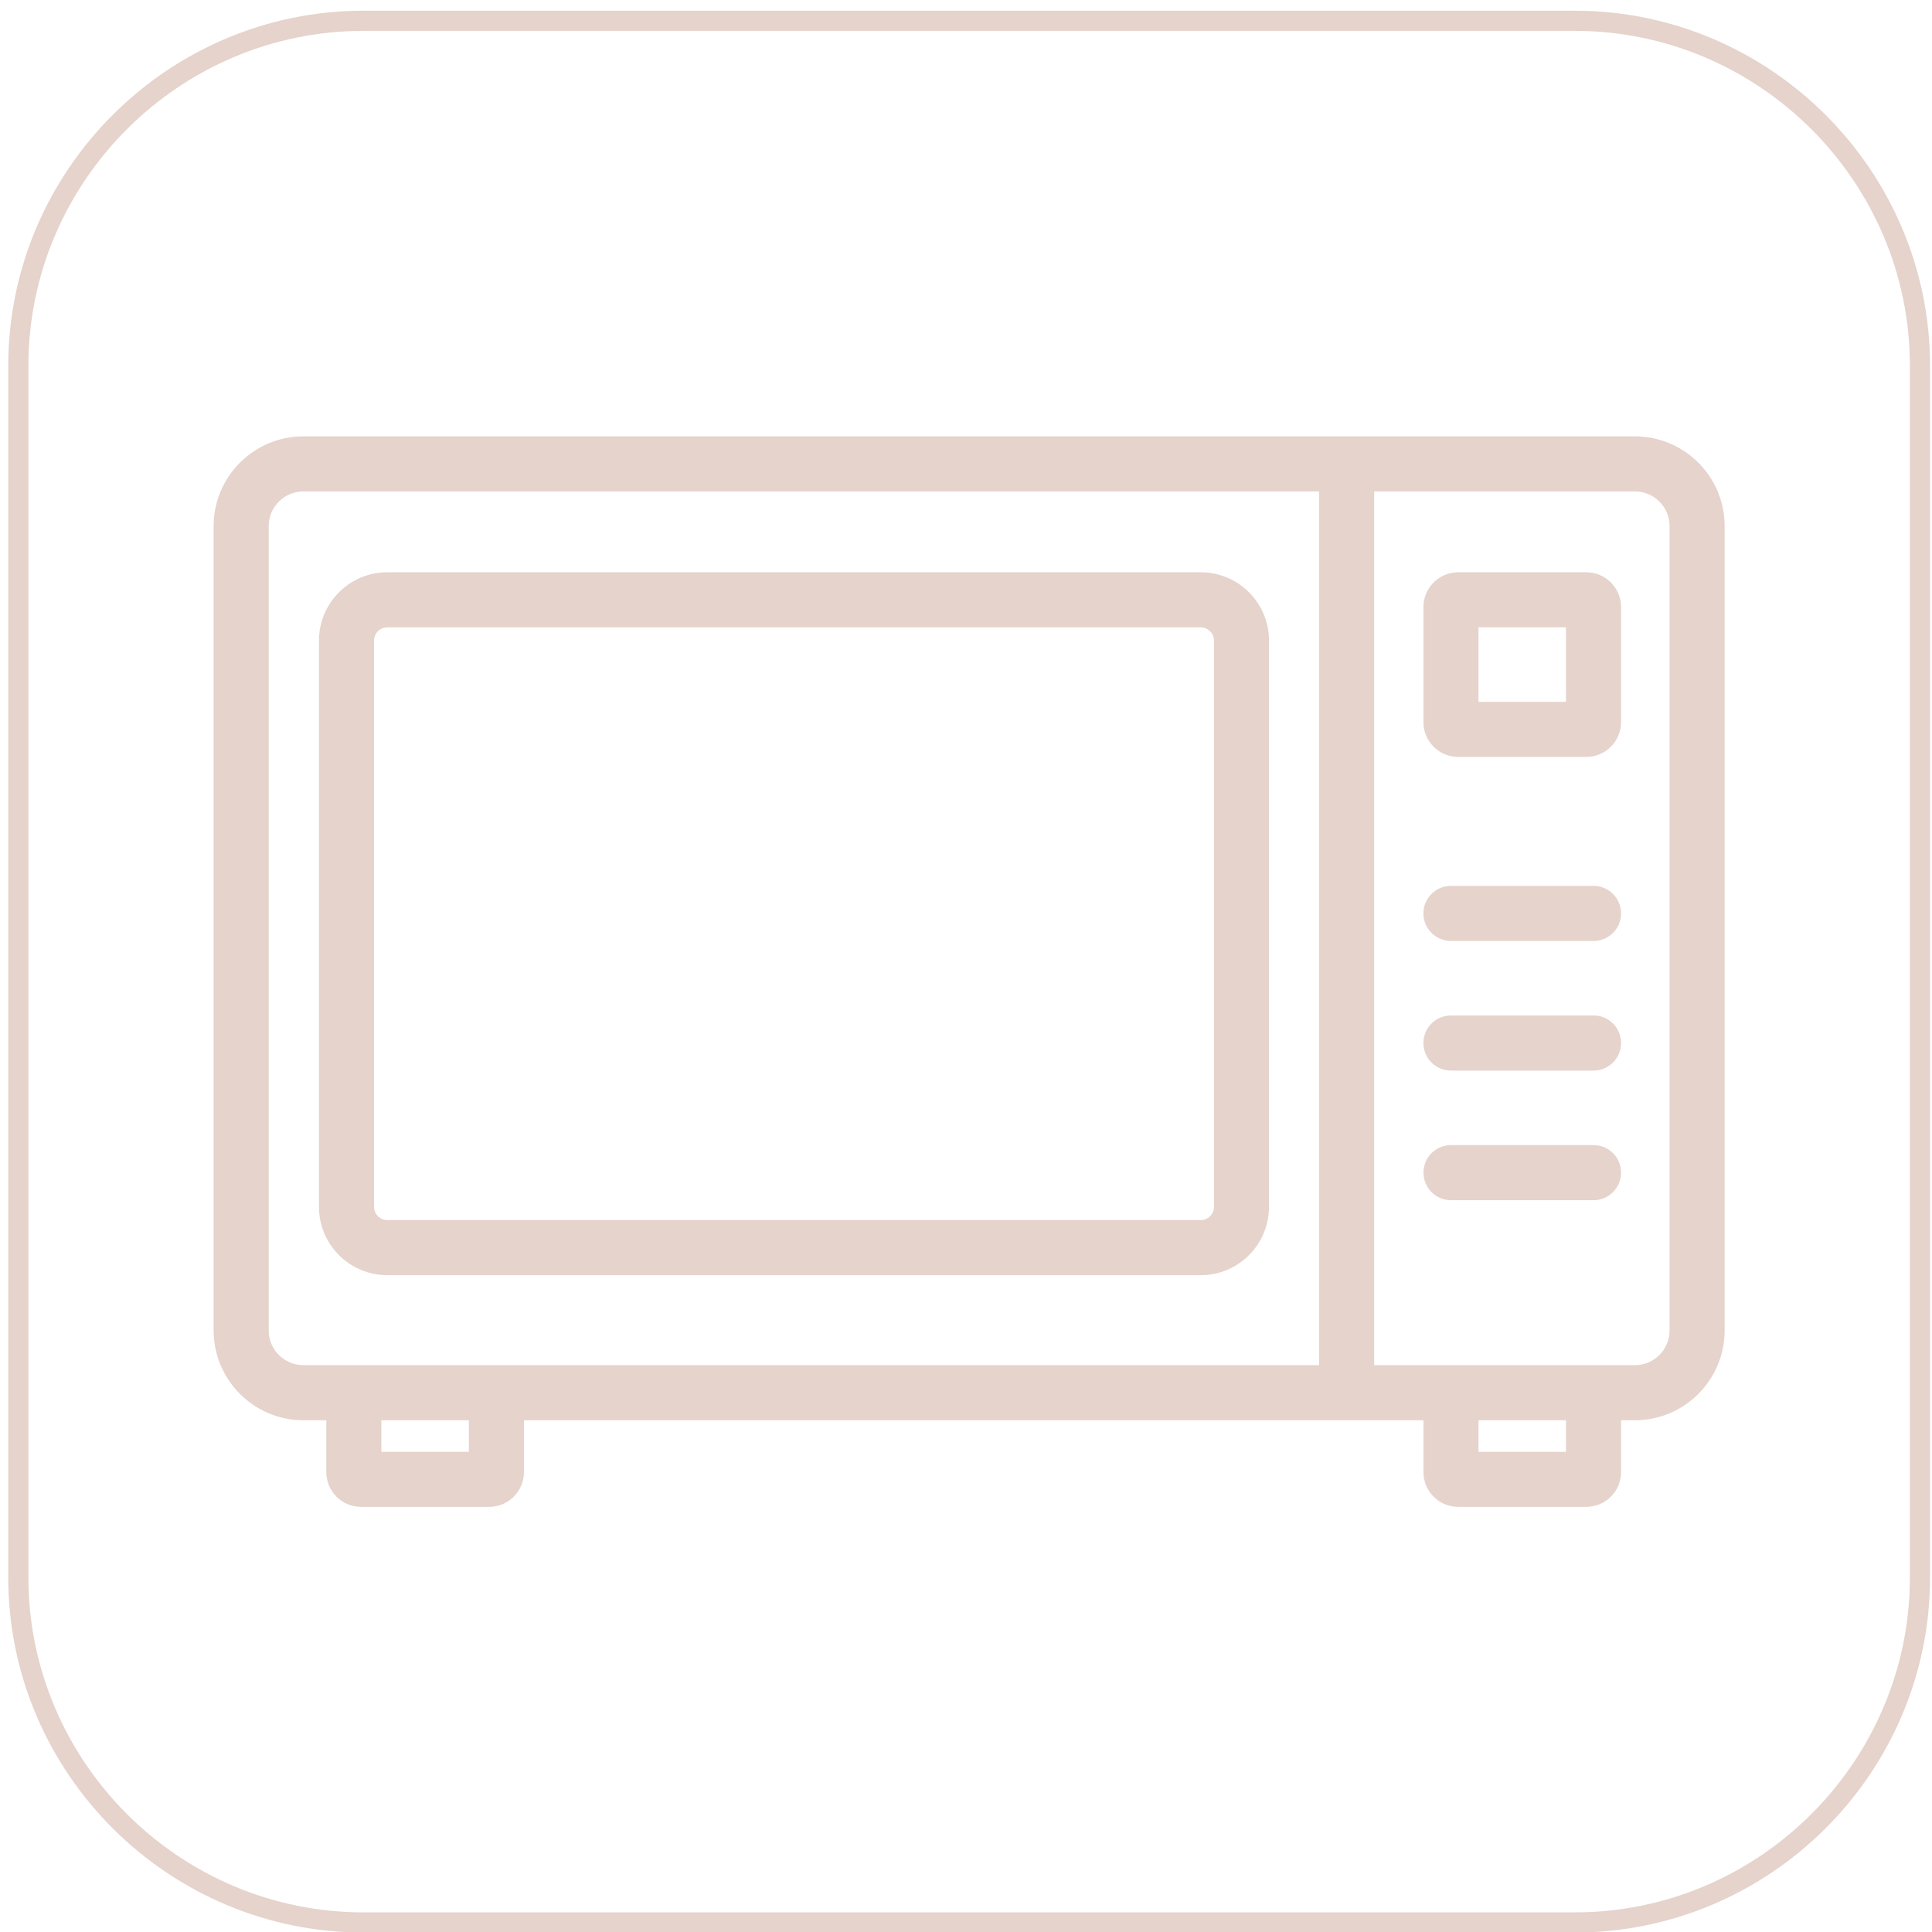 <?xml version="1.0" encoding="utf-8"?>
<!-- Generator: Adobe Illustrator 16.0.0, SVG Export Plug-In . SVG Version: 6.00 Build 0)  -->
<!DOCTYPE svg PUBLIC "-//W3C//DTD SVG 1.1//EN" "http://www.w3.org/Graphics/SVG/1.1/DTD/svg11.dtd">
<svg version="1.1" xmlns="http://www.w3.org/2000/svg" xmlns:xlink="http://www.w3.org/1999/xlink" x="0px" y="0px"
	 width="191.752px" height="191.755px" viewBox="0 0 191.752 191.755" enable-background="new 0 0 191.752 191.755"
	 xml:space="preserve">
<g id="prepare" display="none">
	<path display="inline" fill="none" stroke="#E5D3CC" stroke-width="2" stroke-miterlimit="10" d="M156.311,190.755H35.441
		C16.498,190.755,1,175.255,1,156.314V35.441C1,16.5,16.498,1,35.441,1h120.87c18.946,0,34.441,15.5,34.441,34.441v120.873
		C190.752,175.255,175.257,190.755,156.311,190.755z"/>
	<path display="inline" fill="#E5D3CC" d="M160.101,76.829c-3.096-4.538-19.827-25.52-64.228-25.52
		c-44.394,0-61.127,20.981-64.225,25.52c-2.743,1.111-10.521,5-10.521,13.319c0,7.073,5.401,9.781,9.576,10.485l2.135,14.134
		c0.792,5.247,2.913,9.995,6.128,13.74c3.597,4.184,10.086,9.396,20.575,10.479c9.334,0.962,22.838,1.445,36.336,1.445
		c13.494,0,26.997-0.483,36.331-1.445c10.493-1.082,16.979-6.295,20.58-10.479c3.21-3.741,5.331-8.489,6.124-13.74l2.133-14.134
		c4.176-0.705,9.578-3.413,9.578-10.485C170.624,81.828,162.846,77.939,160.101,76.829 M153.74,113.985
		c-0.645,4.276-2.346,8.124-4.917,11.113c-4.328,5.036-10.103,7.954-17.148,8.685c-18.403,1.9-53.195,1.9-71.598,0
		c-7.044-0.73-12.816-3.648-17.148-8.685c-2.571-2.992-4.272-6.837-4.918-11.113l-1.564-10.363
		c5.693,2.874,13.555,4.328,20.333-1.258c4.78,5.733,13.107,5.77,13.798,5.804c0.926-0.07,7.846-0.734,12.096-4.114
		c2.454,2.387,6.95,5.755,13.002,6.043c0.04,0,0.083,0,0.123,0c0.026,0,0.054-0.011,0.08-0.015c0.027,0.004,0.049,0.015,0.075,0.015
		c0.042,0,0.083,0,0.129,0c6.05-0.288,10.544-3.66,12.994-6.043c4.257,3.379,11.208,4.043,12.308,4.121
		c0.409,0,8.811-0.074,13.588-5.811c6.781,5.589,14.644,4.136,20.332,1.262L153.74,113.985z M158.761,95.623l-0.967,0.003
		l-0.583,0.495c-0.011,0.011-0.019,0.018-0.025,0.025l-0.129,0.107c-0.483,0.417-12.046,10.08-20.598,0.27l-2.687-3.092
		l-1.675,3.737c-2.523,5.642-10.589,5.777-10.5,5.789c-2.705-0.229-8.774-1.524-10.279-4.11l-2.019-3.439l-2.357,3.213
		c-0.045,0.06-4.409,5.9-11.066,6.243c-6.66-0.343-11.024-6.18-11.062-6.235l-2.354-3.258l-2.025,3.476
		c-1.507,2.586-7.578,3.881-10.061,4.098c-0.083,0-8.195-0.121-10.725-5.777l-1.669-3.737l-2.686,3.092
		c-8.554,9.806-20.115,0.147-20.602-0.27l-0.742-0.62L33,95.623c-1.106-0.012-6.645-0.329-6.645-5.476
		c0-6.058,7.744-8.659,7.816-8.688l0.944-0.307l0.507-0.845c0.144-0.236,14.745-23.768,60.25-23.768
		c45.515,0,60.111,23.531,60.25,23.757l0.509,0.852l0.938,0.31c0.081,0.029,7.825,2.63,7.825,8.688
		C165.395,95.294,159.858,95.611,158.761,95.623"/>
</g>
<g id="microondas">
	<path fill="none" stroke="#E5D3CC" stroke-width="2" stroke-miterlimit="10" d="M156.301,190.804H36.075
		c-18.842,0-34.257-15.412-34.257-34.261V36.317c0-18.841,15.415-34.253,34.257-34.253h120.227
		c18.844,0,34.257,15.413,34.257,34.253v120.226C190.558,175.392,175.145,190.804,156.301,190.804z"/>
	<path fill="#E5D3CC" d="M162.261,43.308H30.113c-4.912,0-8.91,3.993-8.91,8.907v79.837c0,4.91,3.998,8.91,8.91,8.91h2.274v5.145
		c0,1.908,1.552,3.45,3.453,3.45h12.705c1.907,0,3.457-1.542,3.457-3.45v-5.145h89.275v5.145c0,1.908,1.549,3.45,3.453,3.45h12.705
		c1.908,0,3.457-1.542,3.457-3.45v-5.145h1.372c4.91,0,8.907-4,8.907-8.91V52.215C171.171,47.301,167.174,43.308,162.261,43.308
		 M26.667,132.052V52.215c0-1.897,1.545-3.442,3.445-3.442h100.809v86.722H30.113C28.212,135.494,26.667,133.953,26.667,132.052
		 M46.535,144.096h-8.685v-3.134h8.685V144.096z M155.424,144.096h-8.683v-3.134h8.683V144.096z M165.707,132.052
		c0,1.901-1.545,3.442-3.442,3.442h-25.879V48.772h25.876c1.9,0,3.445,1.545,3.445,3.442V132.052z"/>
	<path fill="#E5D3CC" d="M119.174,56.798H38.438c-3.739,0-6.78,3.039-6.78,6.778v56.204c0,3.744,3.041,6.782,6.78,6.782h80.736
		c3.736,0,6.774-3.039,6.774-6.782V63.576C125.949,59.836,122.91,56.798,119.174,56.798 M120.488,119.78
		c0,0.727-0.595,1.314-1.314,1.314H38.438c-0.725,0-1.312-0.587-1.312-1.314V63.576c0-0.723,0.587-1.313,1.312-1.313h80.736
		c0.719,0,1.314,0.59,1.314,1.313V119.78z"/>
	<path fill="#E5D3CC" d="M157.435,56.798H144.73c-1.908,0-3.453,1.549-3.453,3.454v11.42c0,1.904,1.545,3.453,3.453,3.453h12.705
		c1.908,0,3.457-1.549,3.457-3.453v-11.42C160.892,58.347,159.343,56.798,157.435,56.798 M155.424,69.661h-8.683v-7.398h8.683
		V69.661z"/>
	<path fill="#E5D3CC" d="M158.158,100.786h-14.146c-1.512,0-2.738,1.226-2.738,2.737c0,1.512,1.226,2.731,2.738,2.731h14.146
		c1.509,0,2.734-1.219,2.734-2.731C160.892,102.011,159.667,100.786,158.158,100.786"/>
	<path fill="#E5D3CC" d="M158.158,87.925h-14.146c-1.512,0-2.738,1.226-2.738,2.734s1.226,2.73,2.738,2.73h14.146
		c1.509,0,2.734-1.222,2.734-2.73S159.667,87.925,158.158,87.925"/>
	<path fill="#E5D3CC" d="M158.158,113.652h-14.146c-1.512,0-2.73,1.226-2.73,2.73c0,1.512,1.219,2.738,2.73,2.738h14.146
		c1.509,0,2.734-1.226,2.734-2.738C160.892,114.877,159.667,113.652,158.158,113.652"/>
</g>
<g id="elegantes" display="none">
	<path display="inline" fill="none" stroke="#E5D3CC" stroke-width="2" stroke-miterlimit="10" d="M155.207,190.09H35.196
		C16.387,190.09,1,174.706,1,155.891V35.886C1,17.075,16.387,1.69,35.196,1.69h120.011c18.808,0,34.196,15.385,34.196,34.195
		v120.005C189.403,174.706,174.014,190.09,155.207,190.09z"/>
	<path display="inline" fill="#E5D3CC" d="M159.127,68.06c-1.055-1.168-2.568-1.839-4.144-1.839h-0.378
		c3.194-6.766,5.202-13.96,5.935-21.451c0.154-1.55-0.362-3.104-1.413-4.257c-1.055-1.172-2.568-1.839-4.144-1.839H35.421
		c-1.576,0-3.088,0.667-4.145,1.839c-1.051,1.153-1.564,2.707-1.414,4.257c0.734,7.494,2.742,14.689,5.938,21.451h-0.379
		c-1.576,0-3.088,0.671-4.145,1.839c-1.051,1.157-1.564,2.707-1.414,4.257c0.824,8.403,3.218,16.382,7.092,23.796h-1.533
		c-1.576,0-3.088,0.667-4.145,1.837c-1.051,1.158-1.564,2.71-1.414,4.256c1.307,13.364,6.619,25.848,15.359,36.097
		c8.028,9.405,19.772,14.804,32.23,14.804h35.518c12.173,0,23.643-5.091,31.481-13.962c9.176-10.403,14.742-23.173,16.089-36.939
		c0.154-1.546-0.362-3.099-1.413-4.256c-1.055-1.17-2.568-1.837-4.144-1.837h-1.543c3.88-7.421,6.276-15.4,7.1-23.796
		C160.695,70.767,160.178,69.217,159.127,68.06 M35.421,44.128l119.69,0.11c-0.758,7.725-2.974,15.114-6.58,21.982H41.869
		C38.263,59.356,36.059,51.96,35.421,44.128 M155.112,101.671c-1.234,12.616-6.338,24.323-14.756,33.862
		c-6.795,7.7-16.781,12.117-27.386,12.117H77.452c-10.855,0-21.092-4.696-28.078-12.894c-8.012-9.392-12.882-20.829-13.953-33.196
		L155.112,101.671z M147.236,96.112H43.163c-4.377-7.491-7.015-15.675-7.742-24.438l119.69,0.11
		C154.262,80.434,151.618,88.613,147.236,96.112"/>
</g>
<g id="proprios" display="none">
	<path display="inline" fill="none" stroke="#E5D3CC" stroke-width="2" stroke-miterlimit="10" d="M154.926,190.466H35.131
		c-18.777,0-34.135-15.357-34.135-34.138V36.536c0-18.777,15.358-34.135,34.135-34.135h119.795
		c18.772,0,34.138,15.358,34.138,34.135v119.792C189.064,175.109,173.699,190.466,154.926,190.466z"/>
	<path display="inline" fill="#E5D3CC" d="M153.799,33.991H36.253c-6.048,0-10.97,4.918-10.97,10.97v90.576
		c0,5.017,3.389,9.251,7.99,10.553v4.505c0,4.571,3.718,8.286,8.286,8.286h106.939c4.571,0,8.286-3.715,8.286-8.286v-4.512
		c4.601-1.302,7.986-5.529,7.986-10.546V44.96C164.77,38.909,159.855,33.991,153.799,33.991 M36.253,39.436h117.546
		c3.05,0,5.529,2.479,5.529,5.525v12.78L30.728,57.458V44.96C30.728,41.915,33.207,39.436,36.253,39.436 M148.498,153.432H41.559
		c-1.565,0-2.837-1.272-2.837-2.838v-4.087h112.614v4.087C151.335,152.16,150.063,153.432,148.498,153.432 M153.799,141.065H36.253
		c-3.046,0-5.525-2.479-5.525-5.529V62.904l128.601,0.282v72.351C159.329,138.586,156.849,141.065,153.799,141.065"/>
	<path display="inline" fill="#E5D3CC" d="M132.585,91.283h-1.361c-1.316-8.692-8.819-15.38-17.873-15.38h-10.195
		c-0.987-4.066-4.629-7.101-8.997-7.101c-4.358,0-8.008,3.035-8.992,7.101H74.977c-9.061,0-16.561,6.688-17.881,15.38h-1.119
		c-5.119,0-9.284,4.161-9.284,9.282c0,5.119,4.165,9.28,9.284,9.28h0.889v8.286c0,9.982,8.121,18.107,18.111,18.107h38.375
		c9.982,0,18.107-8.125,18.107-18.107v-8.286h1.126c5.119,0,9.28-4.161,9.28-9.28C141.865,95.444,137.704,91.283,132.585,91.283
		 M94.159,74.25c1.309,0,2.458,0.655,3.154,1.653h-6.302C91.706,74.905,92.857,74.25,94.159,74.25 M74.977,81.348h38.375
		c6.048,0,11.109,4.26,12.359,9.935H62.72h-0.106C63.864,85.607,68.929,81.348,74.977,81.348 M55.977,104.404
		c-2.117,0-3.839-1.726-3.839-3.839c0-2.114,1.722-3.834,3.839-3.834h0.889v7.673H55.977z M113.351,130.791H74.977
		c-6.984,0-12.663-5.675-12.663-12.659v-21.4h0.406h63.122h0.168v21.4C126.01,125.115,120.328,130.791,113.351,130.791
		 M132.585,104.404h-1.126v-7.673h1.126c2.113,0,3.832,1.72,3.832,3.834C136.417,102.678,134.698,104.404,132.585,104.404"/>
	<path display="inline" fill="#E5D3CC" d="M74.041,50.617l41.936,0.289h0.022c1.492,0,2.713-1.203,2.72-2.702
		c0.015-1.506-1.199-2.728-2.698-2.742l-41.943-0.289h-0.018c-1.496,0-2.713,1.203-2.724,2.702
		C71.324,49.381,72.538,50.603,74.041,50.617"/>
</g>
<g id="improprios" display="none">
	<path display="inline" fill="none" stroke="#E5D3CC" stroke-width="2" stroke-miterlimit="10" d="M155.405,190.128H35.824
		c-18.743,0-34.073-15.33-34.073-34.069V36.475c0-18.743,15.331-34.073,34.073-34.073h119.581c18.739,0,34.076,15.331,34.076,34.073
		v119.584C189.481,174.798,174.144,190.128,155.405,190.128z"/>
	<path display="inline" fill="#E5D3CC" d="M153.894,104.338V91.083h2.883c7.533,0,13.659-6.125,13.659-13.655
		c0-3.65-1.417-7.081-4.001-9.658c-2.577-2.584-6-4-9.65-4h-0.008h-3.015c-0.605-6.45-3.424-12.257-7.694-16.659l12.607-12.607
		c1.007-1.007,1.007-2.646,0-3.661c-1.015-1.008-2.65-1.008-3.665,0l-12.892,12.895c-4.504-3.175-9.986-5.059-15.906-5.059H109.02
		c-1.19-6.333-6.738-11.147-13.405-11.147c-3.65,0-7.081,1.424-9.665,4.004c-1.972,1.978-3.252,4.453-3.752,7.143H65.013
		c-5.92,0-11.398,1.883-15.903,5.059L36.215,30.843c-1.008-1.008-2.646-1.008-3.654,0c-1.015,1.014-1.015,2.653,0,3.661
		l12.604,12.604c-4.274,4.402-7.096,10.206-7.698,16.659h-3.015c-7.537,0-13.662,6.124-13.662,13.662
		c0,7.53,6.125,13.655,13.662,13.655h2.884v13.255c0,11.936,7.603,22.098,18.209,25.974l-22.984,22.987
		c-1.015,1.008-1.015,2.65,0,3.658c0.503,0.511,1.165,0.759,1.825,0.759c0.665,0,1.325-0.248,1.829-0.759l25.204-25.2
		c1.182,0.153,2.373,0.255,3.595,0.255h61.199c1.227,0,2.417-0.103,3.599-0.255l25.199,25.2c0.504,0.511,1.168,0.759,1.832,0.759
		c0.657,0,1.321-0.248,1.833-0.759c1.007-1.008,1.007-2.65,0-3.658l-22.996-22.987C146.287,126.428,153.894,116.267,153.894,104.338
		 M156.777,68.942h0.008c2.263,0,4.395,0.883,5.993,2.482c1.606,1.603,2.489,3.734,2.489,6.004c0,4.68-3.811,8.482-8.49,8.482
		h-2.883V68.942H156.777z M148.557,63.767h-19.148l13.001-13.002C145.74,54.229,147.98,58.744,148.557,63.767 M89.615,35.194
		c1.599-1.602,3.73-2.485,6-2.485c3.791,0,6.974,2.525,8.062,5.971H87.549C87.95,37.38,88.625,36.183,89.615,35.194 M65.013,43.852
		h61.199c4.489,0,8.672,1.336,12.184,3.61l-16.301,16.305H69.138L52.833,47.461C56.345,45.188,60.524,43.852,65.013,43.852
		 M116.918,68.938L95.615,90.244L74.31,68.938H116.918z M61.82,63.767H42.671c0.577-5.022,2.814-9.538,6.147-13.002L61.82,63.767z
		 M34.452,85.911c-4.679,0-8.49-3.803-8.49-8.482s3.811-8.49,8.49-8.49h2.884v16.973H34.452z M42.511,104.338v-35.4h24.485
		l24.958,24.963L59.681,126.18C49.844,123.771,42.511,114.909,42.511,104.338 M66.334,126.844l29.281-29.282l29.282,29.282H66.334z
		 M131.548,126.18L99.274,93.901l24.959-24.963h24.485v35.4C148.718,114.901,141.389,123.771,131.548,126.18"/>
	<path display="inline" fill="#E5D3CC" d="M122.81,153.57c-0.431-0.905-1.343-1.489-2.343-1.489H70.758
		c-1,0-1.913,0.584-2.335,1.489l-5.866,12.403c-0.38,0.802-0.317,1.744,0.153,2.488c0.475,0.753,1.299,1.205,2.187,1.205h61.432
		c0.891,0,1.716-0.452,2.19-1.205c0.475-0.744,0.533-1.687,0.153-2.488L122.81,153.57z M68.981,164.49l3.416-7.233h46.434
		l3.416,7.233H68.981z"/>
	<path display="inline" fill="#E5D3CC" d="M78.581,146.46v-2.358c0-1.431-1.157-2.591-2.588-2.591c-1.427,0-2.584,1.161-2.584,2.591
		v2.358c0,1.43,1.157,2.591,2.584,2.591C77.423,149.051,78.581,147.89,78.581,146.46"/>
	<path display="inline" fill="#E5D3CC" d="M88.392,146.46v-5.293c0-1.424-1.161-2.584-2.588-2.584c-1.428,0-2.584,1.161-2.584,2.584
		v5.293c0,1.43,1.157,2.591,2.584,2.591C87.231,149.051,88.392,147.89,88.392,146.46"/>
	<path display="inline" fill="#E5D3CC" d="M98.203,146.46v-7.25c0-1.431-1.161-2.584-2.588-2.584s-2.584,1.153-2.584,2.584v7.25
		c0,1.43,1.157,2.591,2.584,2.591S98.203,147.89,98.203,146.46"/>
	<path display="inline" fill="#E5D3CC" d="M108.013,146.46v-5.293c0-1.424-1.161-2.584-2.584-2.584
		c-1.431,0-2.592,1.161-2.592,2.584v5.293c0,1.43,1.161,2.591,2.592,2.591C106.852,149.051,108.013,147.89,108.013,146.46"/>
	<path display="inline" fill="#E5D3CC" d="M117.824,146.46v-2.358c0-1.431-1.161-2.591-2.591-2.591
		c-1.423,0-2.584,1.161-2.584,2.591v2.358c0,1.43,1.161,2.591,2.584,2.591C116.663,149.051,117.824,147.89,117.824,146.46"/>
</g>
</svg>
